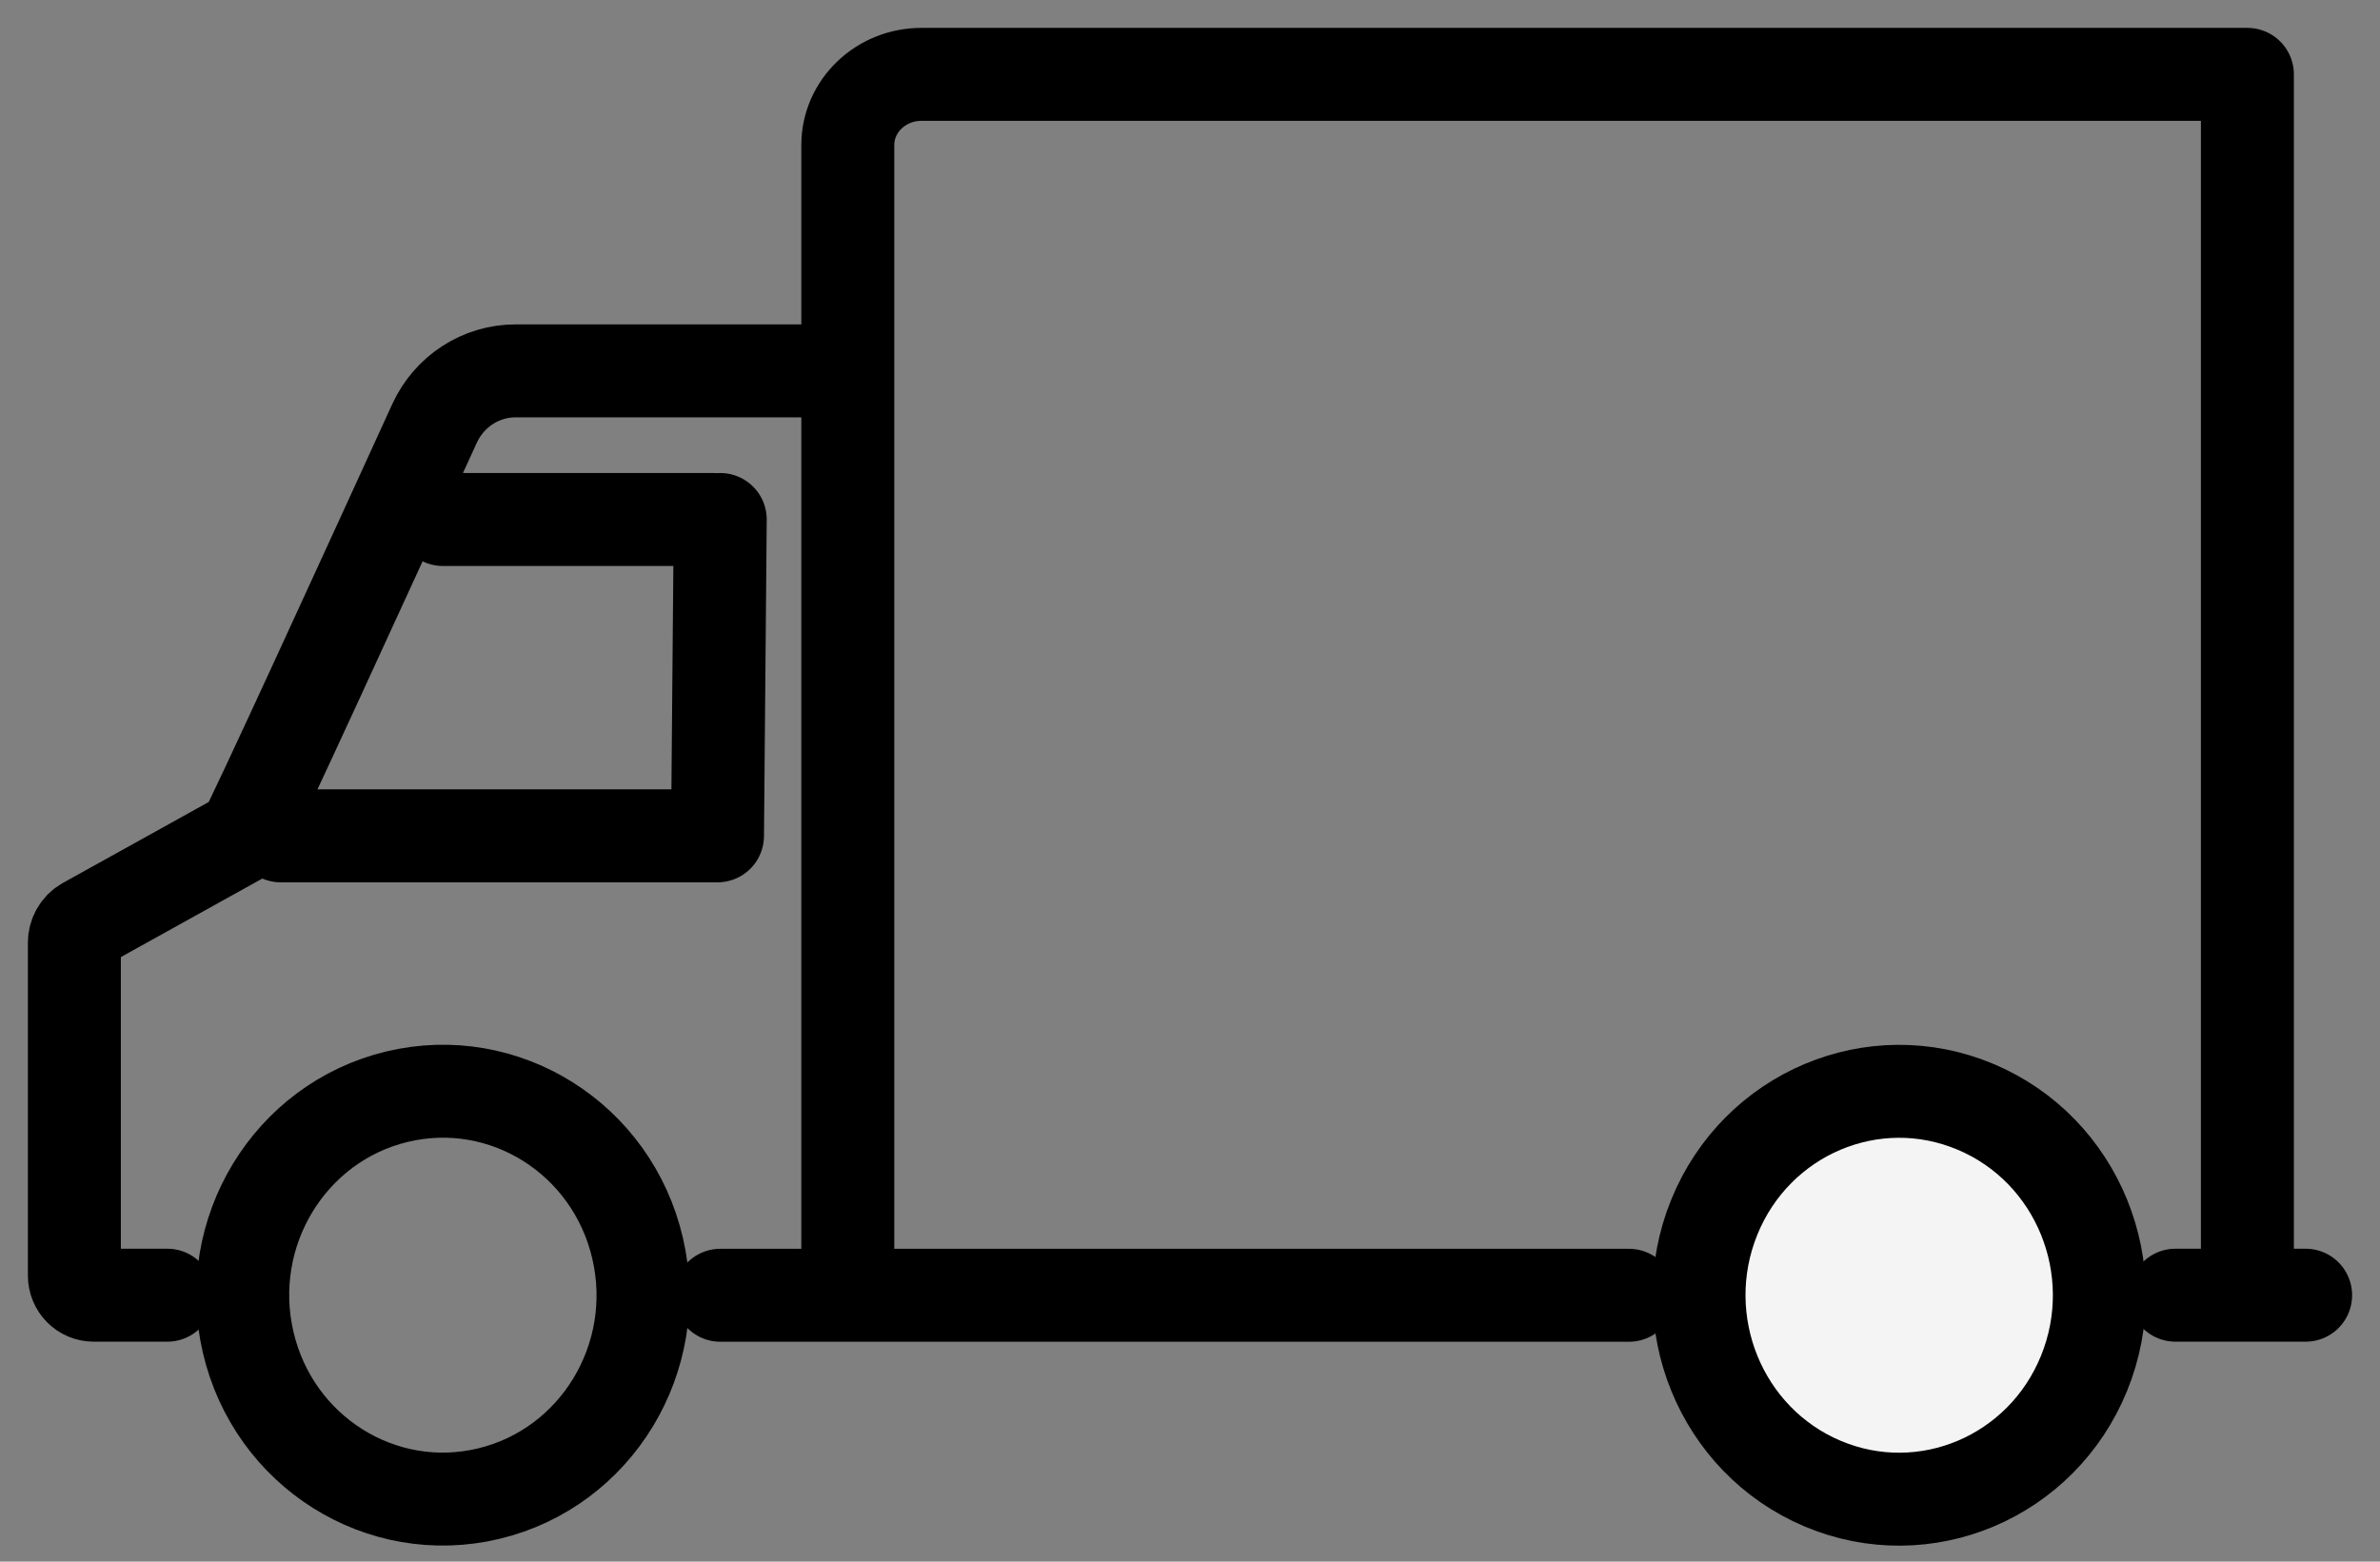 <svg width="32" height="21" viewBox="0 0 32 21" fill="none" xmlns="http://www.w3.org/2000/svg">
<rect x="0" y="0" width="32" height="21" fill="#808080" stroke="none"/>
<path d="M5.955 6.986H9.592" stroke="black" stroke-width="1.25" stroke-linecap="round" stroke-linejoin="round"/>
<path d="M11.18 4.987H6.934C6.465 4.987 6.04 5.262 5.842 5.695C5.093 7.336 3.3 11.255 3.274 11.24L1.15 12.419C1.057 12.471 1 12.569 1 12.676V17.153C1 17.299 1.116 17.417 1.259 17.417H2.25" stroke="black" stroke-width="1.25" stroke-linecap="round" stroke-linejoin="round"/>
<path d="M3.774 11.24H9.647L9.684 6.986" stroke="black" stroke-width="1.25" stroke-linecap="round" stroke-linejoin="round"/>
<path d="M3.336 18.047C2.994 16.573 3.89 15.096 5.336 14.748C6.783 14.4 8.232 15.313 8.573 16.787C8.915 18.261 8.019 19.737 6.573 20.085C5.126 20.433 3.677 19.52 3.336 18.047Z" stroke="black" stroke-width="1.25" stroke-linecap="round" stroke-linejoin="round"/>
<path d="M24.506 19.951C23.133 19.371 22.481 17.767 23.049 16.368C23.618 14.969 25.192 14.305 26.565 14.885C27.938 15.464 28.59 17.068 28.021 18.467C27.452 19.866 25.878 20.53 24.506 19.951Z" fill="#F4F4F4" stroke="black" stroke-width="1.25" stroke-linecap="round" stroke-linejoin="round"/>
<path d="M11.399 16.979V1.951C11.399 1.426 11.842 1 12.388 1H30.217L30.217 2.826L30.217 8.647L30.217 14.468L30.217 16.979" stroke="black" stroke-width="1.25" stroke-linecap="round" stroke-linejoin="round"/>
<path d="M29.25 17.417H31" stroke="black" stroke-width="1.25" stroke-linecap="round"/>
<path d="M21.902 17.418H11.68H9.685" stroke="black" stroke-width="1.25" stroke-linecap="round" stroke-linejoin="round"/>
</svg>

